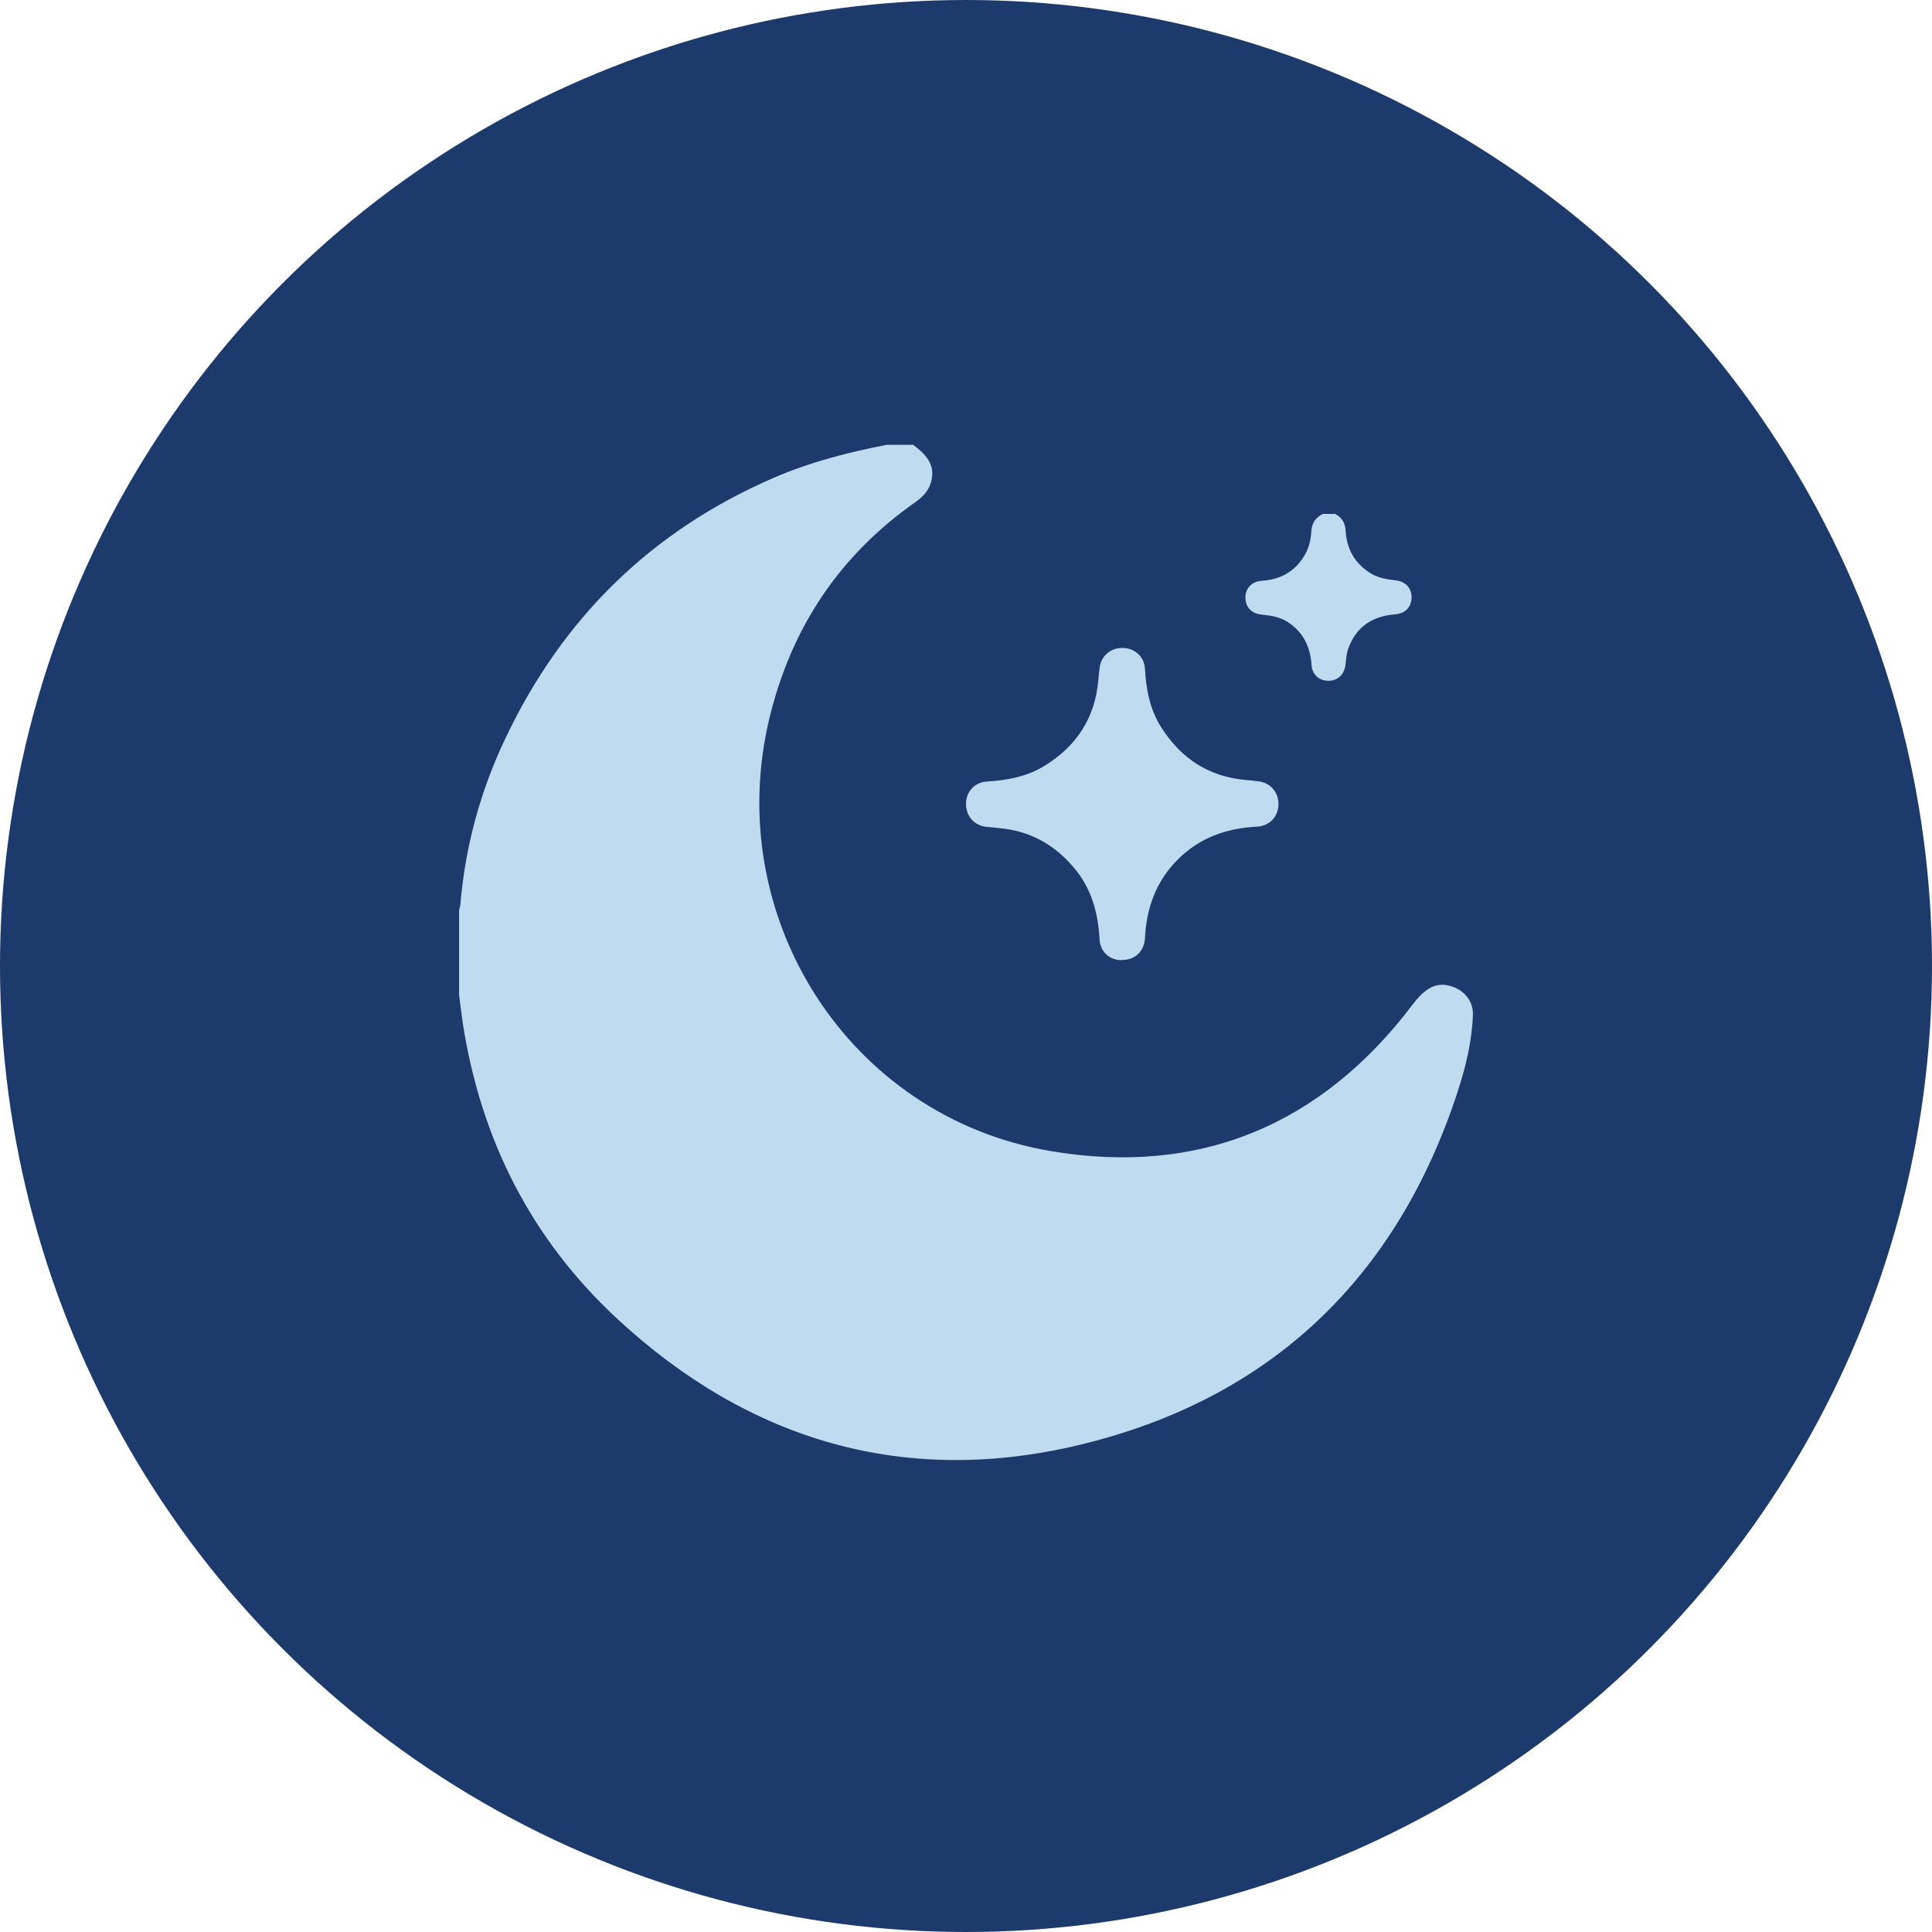 <svg viewBox="0 0 80 80" xmlns="http://www.w3.org/2000/svg" data-name="Capa 1" id="Capa_1">
  <defs>
    <style>
      .cls-1 {
        fill: #1d3a6d;
      }

      .cls-1, .cls-2 {
        stroke-width: 0px;
      }

      .cls-2 {
        fill: #bfdbf0;
      }
    </style>
  </defs>
  <circle r="40" cy="40" cx="40" class="cls-1"></circle>
  <g id="IE6alI.tif">
    <g>
      <path d="m37.78,18.4c.72.51.95.98.76,1.6-.11.36-.36.6-.66.81-3.13,2.2-5.11,5.19-6.01,8.89-2.01,8.25,3.26,16.54,11.62,17.96,6.15,1.05,11.22-1.06,15.01-6.07.53-.7.99-.94,1.6-.75.54.17.91.62.89,1.19-.04,1.1-.3,2.16-.64,3.2-2.53,7.72-7.76,12.69-15.61,14.59-7.24,1.75-13.71-.14-19.18-5.21-3.56-3.3-5.64-7.41-6.39-12.2-.06-.4-.11-.81-.16-1.21,0-1.17,0-2.35,0-3.52.02-.07.04-.13.05-.2.2-2.42.83-4.73,1.87-6.91,2.36-4.98,6.05-8.6,11.12-10.79,1.5-.65,3.07-1.05,4.66-1.36h1.07Z" class="cls-2"></path>
      <path d="m55.24,21.26c.3.14.46.37.48.71.04.75.37,1.35,1.02,1.76.32.2.68.26,1.04.3.41.04.67.31.67.7,0,.4-.25.67-.68.71-.94.07-1.61.51-1.94,1.41-.08.22-.09.46-.12.7-.05.38-.32.64-.7.64-.38,0-.67-.25-.7-.64-.05-.76-.34-1.38-1-1.8-.33-.21-.69-.26-1.06-.3-.43-.04-.68-.31-.68-.71,0-.38.26-.66.67-.69.77-.05,1.37-.37,1.77-1.04.19-.31.27-.66.29-1.02.02-.34.19-.57.48-.71h.46Z" class="cls-2"></path>
      <path d="m46.45,39.76c-.51,0-.9-.36-.92-.87-.06-1.1-.34-2.12-1.07-2.97-.81-.96-1.83-1.52-3.09-1.63-.17-.02-.35-.04-.52-.05-.5-.05-.85-.44-.85-.95,0-.51.36-.9.87-.93.85-.05,1.66-.2,2.4-.66,1.32-.82,2.08-1.99,2.21-3.55.01-.15.03-.3.05-.46.04-.5.43-.86.94-.86.51,0,.91.35.94.86.05.86.2,1.68.67,2.42.82,1.3,1.98,2.06,3.53,2.19.15.01.3.03.46.05.51.04.86.43.87.93,0,.52-.36.92-.88.95-1.26.06-2.38.45-3.29,1.36-.9.9-1.3,2.01-1.36,3.26-.03.55-.42.91-.96.9Z" class="cls-2"></path>
    </g>
  </g>
</svg>
